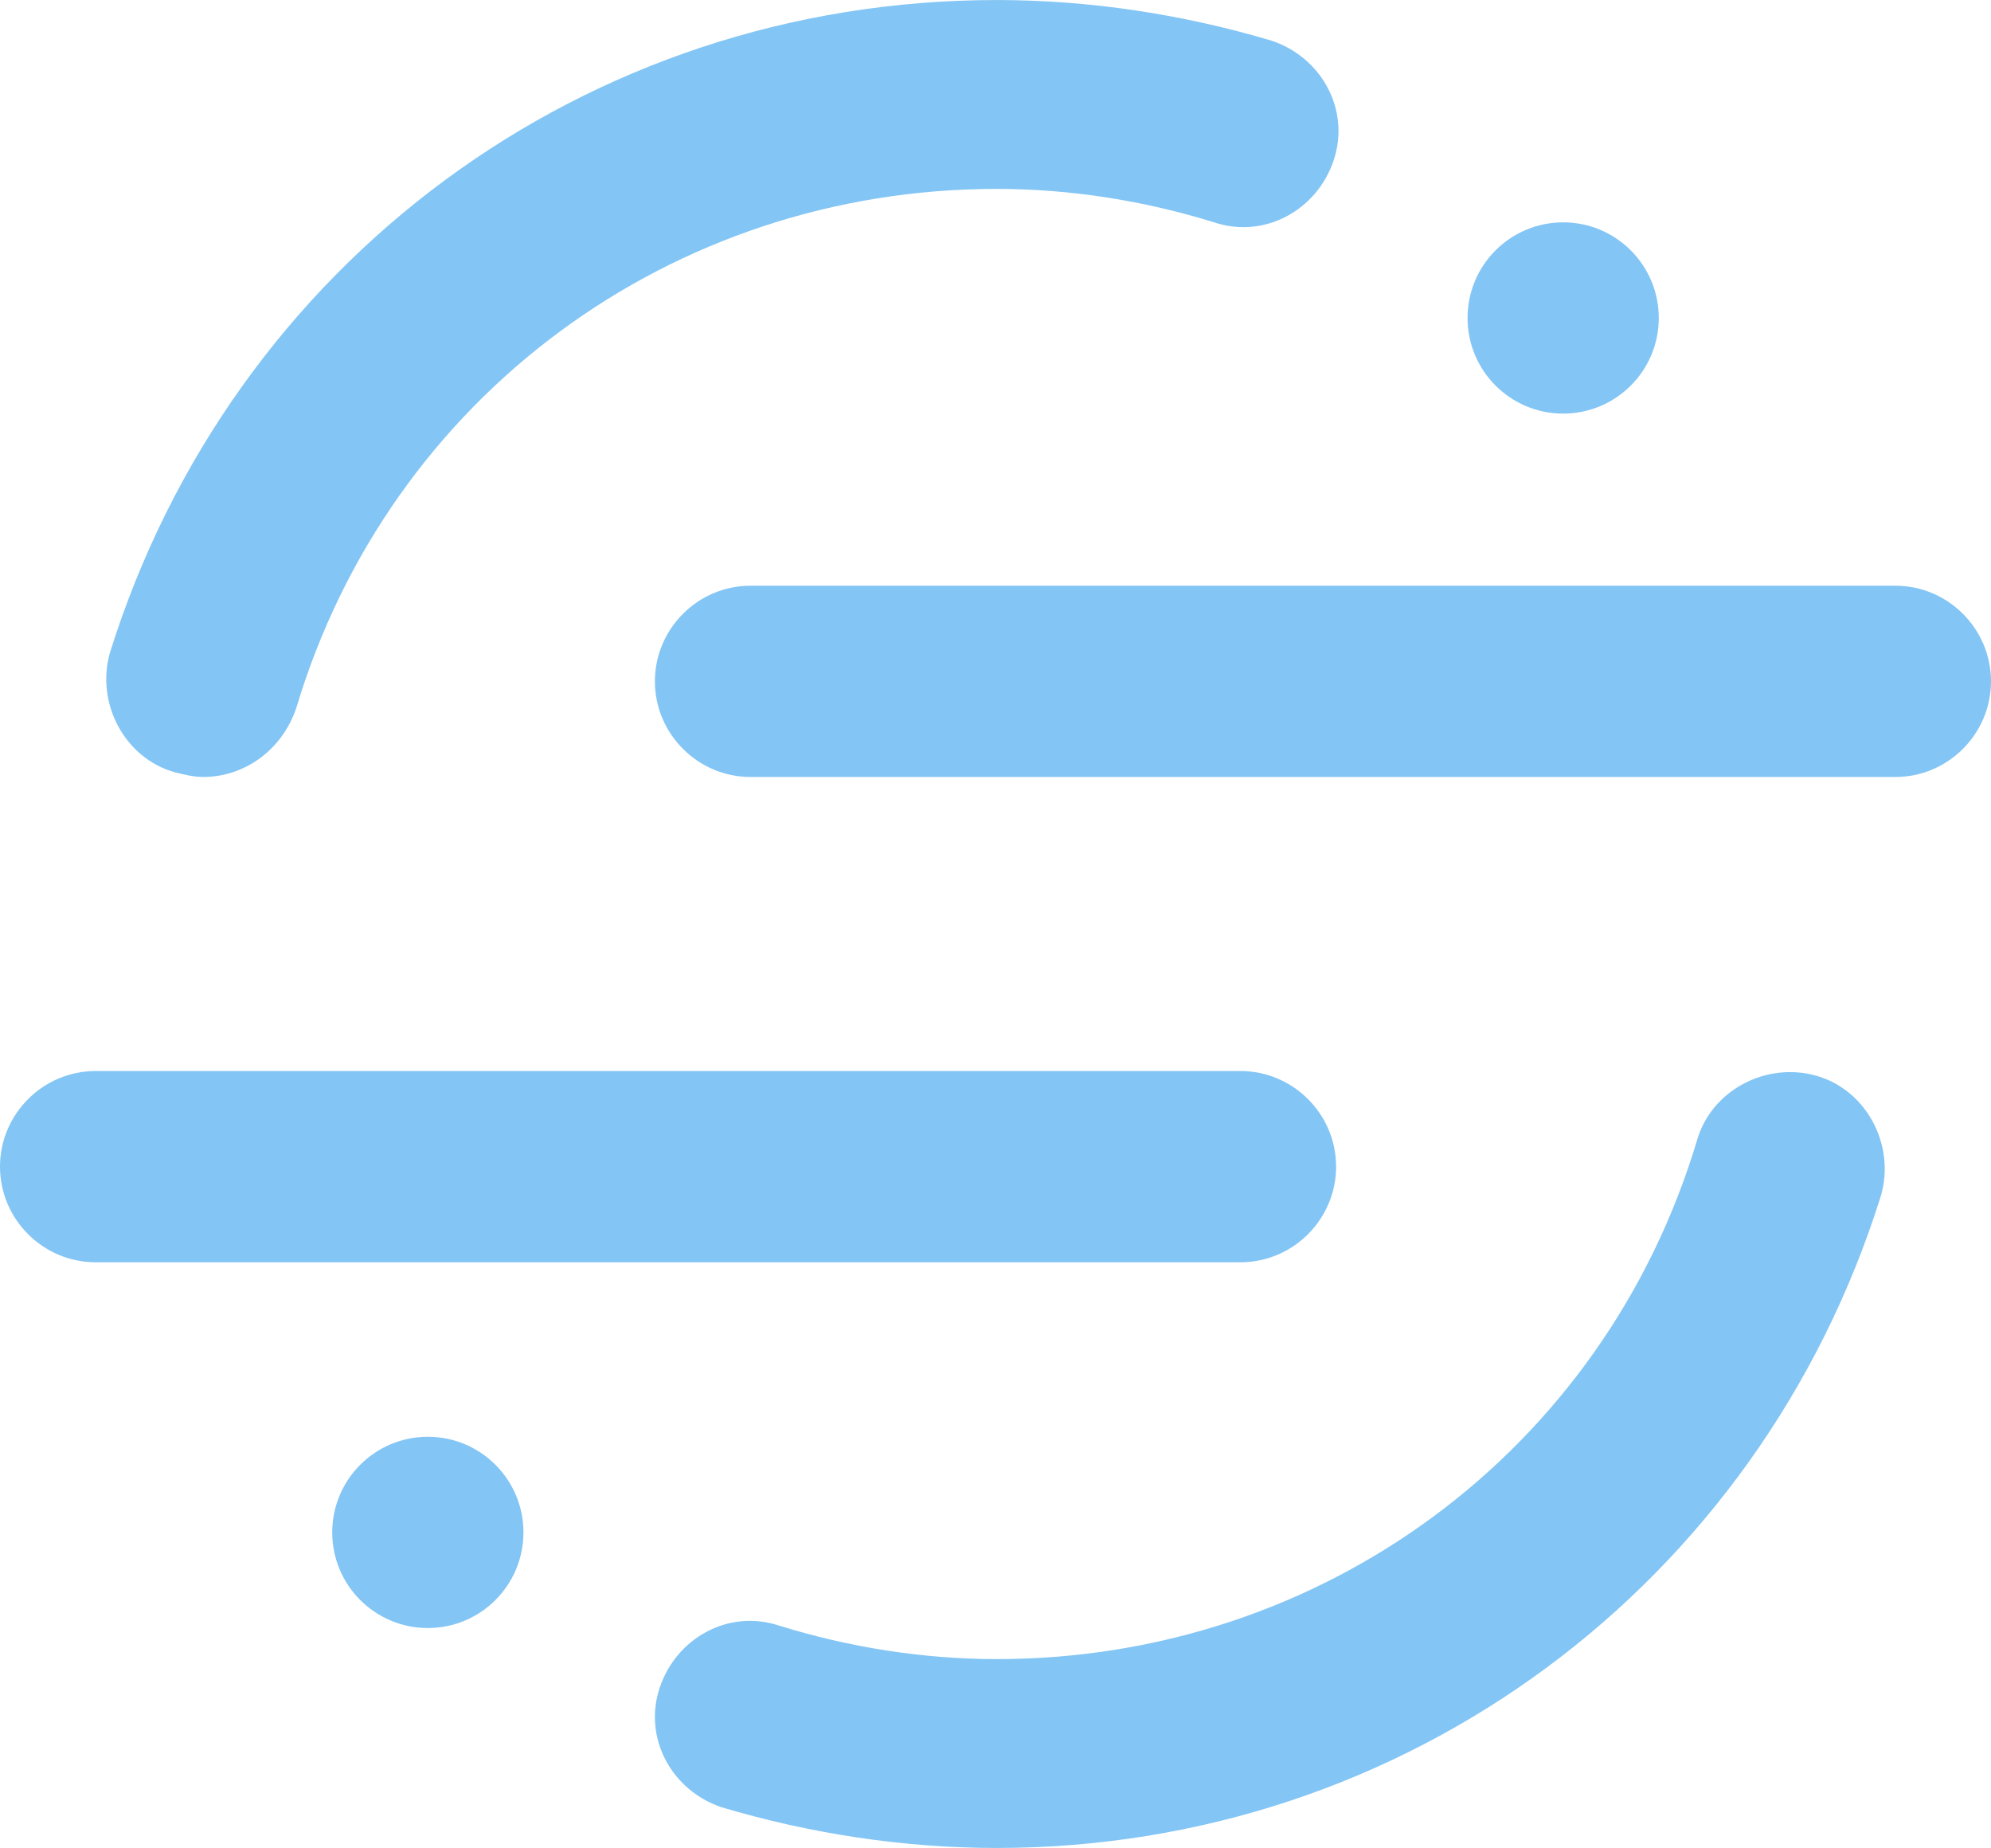 <svg width="1000" height="928" viewBox="0 0 1000 928" fill="none" xmlns="http://www.w3.org/2000/svg">
<path d="M623.049 633.868H48.019C21.609 633.868 0 612.259 0 585.848C0 559.438 21.609 537.829 48.019 537.829H623.049C649.46 537.829 671.068 559.438 671.068 585.848C671.068 612.259 649.46 633.868 623.049 633.868Z" fill="#83C5F4"/>
<path d="M500.6 927.985C453.781 927.985 406.963 920.782 362.545 907.577C337.335 899.174 322.929 872.763 331.332 847.553C339.736 822.343 366.146 807.937 391.356 816.341C426.17 827.145 463.385 833.147 500.6 833.147C663.865 833.147 805.522 728.706 852.341 572.643C859.543 547.433 887.154 533.027 912.365 540.23C937.575 547.433 951.98 575.044 944.777 600.254C883.553 795.932 705.882 927.985 500.6 927.985Z" fill="#83C5F4"/>
<path d="M951.98 390.17H376.951C350.54 390.17 328.931 368.562 328.931 342.151C328.931 315.741 350.54 294.132 376.951 294.132H951.98C978.391 294.132 1000 315.741 1000 342.151C1000 368.562 978.391 390.17 951.98 390.17Z" fill="#83C5F4"/>
<path d="M102.041 390.17C97.239 390.17 92.437 388.97 87.635 387.769C62.425 380.566 48.019 352.955 55.222 327.745C116.447 132.067 294.118 0.014 500.6 0.014C547.419 0.014 594.237 7.217 638.655 20.423C663.865 28.826 678.271 55.236 669.868 80.447C661.464 105.657 635.054 120.062 609.844 111.659C575.03 100.855 537.815 94.852 500.6 94.852C337.335 94.852 195.678 199.294 148.859 355.356C141.657 376.965 122.449 390.17 102.041 390.17V390.17Z" fill="#83C5F4"/>
<path d="M785.114 207.697C811.634 207.697 833.133 186.198 833.133 159.678C833.133 133.158 811.634 111.659 785.114 111.659C758.593 111.659 737.095 133.158 737.095 159.678C737.095 186.198 758.593 207.697 785.114 207.697Z" fill="#83C5F4"/>
<path d="M214.886 817.541C241.406 817.541 262.905 796.042 262.905 769.522C262.905 743.002 241.406 721.503 214.886 721.503C188.366 721.503 166.867 743.002 166.867 769.522C166.867 796.042 188.366 817.541 214.886 817.541Z" fill="#83C5F4"/>
</svg>

